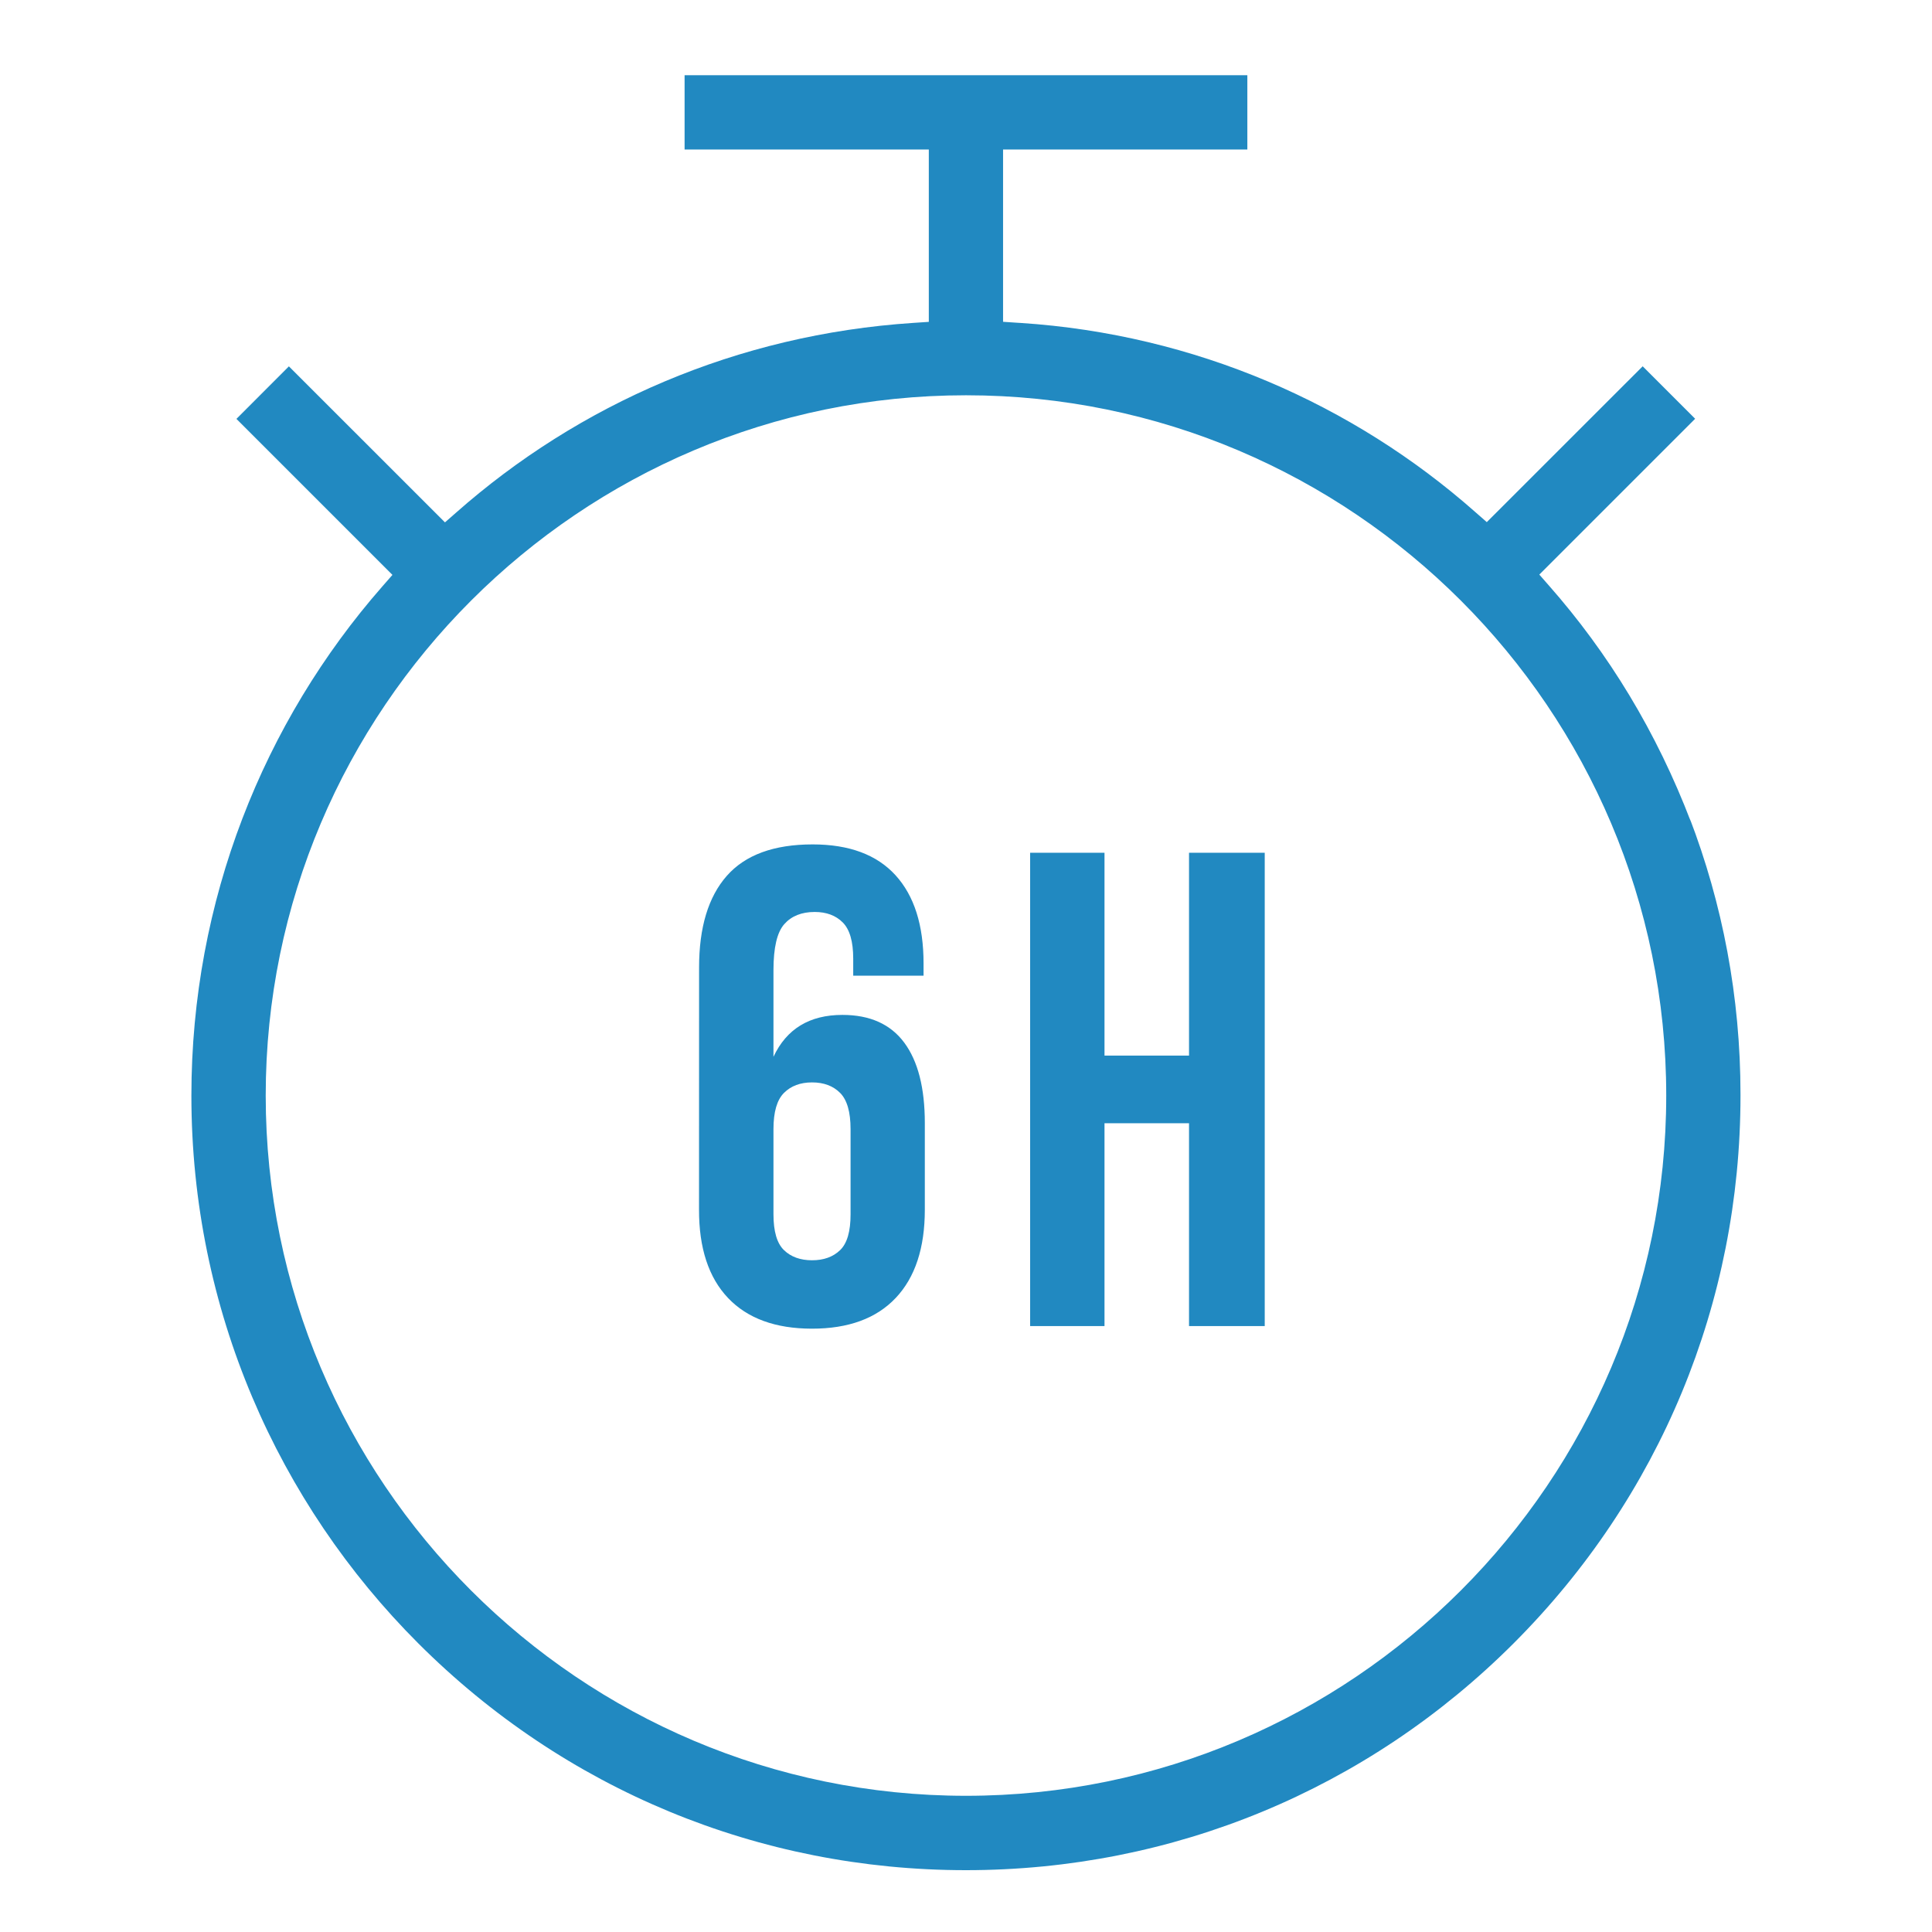 <svg xmlns="http://www.w3.org/2000/svg" xmlns:xlink="http://www.w3.org/1999/xlink" xmlns:svgjs="http://svgjs.com/svgjs" id="SvgjsSvg1011" width="288" height="288" version="1.1"><defs id="SvgjsDefs1012"></defs><g id="SvgjsG1013"><svg xmlns="http://www.w3.org/2000/svg" viewBox="0 0 32 32" width="288" height="288"><path d="M28.013 13.628c-0.576-1.51-1.371-2.809-2.361-3.933l0.012 0.014-0.168-0.192 2.581-2.581-0.869-0.869-2.582 2.581-0.192-0.168c-2.023-1.788-4.644-2.942-7.528-3.131l-0.038-0.002-0.254-0.017v-2.854h4.046v-1.23h-9.321v1.23h4.045v2.855l-0.254 0.017c-2.923 0.192-5.544 1.347-7.582 3.148l0.014-0.012-0.192 0.168-2.585-2.584-0.869 0.87 2.584 2.584-0.168 0.192c-1.964 2.242-3.162 5.198-3.162 8.434 0 3.542 1.436 6.749 3.757 9.070v0c2.423 2.423 5.645 3.758 9.072 3.758s6.648-1.334 9.071-3.757 3.758-5.644 3.758-9.071c0-0.007 0-0.015 0-0.023 0-1.615-0.299-3.16-0.845-4.582l0.030 0.088zM16 29.744c-6.396 0-11.599-5.203-11.599-11.598s5.204-11.599 11.599-11.599 11.598 5.203 11.598 11.598-5.203 11.599-11.598 11.599zM11.579 16.024q0-0.996 0.459-1.517t1.422-0.521q0.907 0 1.372 0.51t0.465 1.461v0.203h-1.165v-0.282q0-0.425-0.173-0.599t-0.465-0.174q-0.325 0-0.504 0.202t-0.179 0.762v1.435q0.325-0.694 1.142-0.694 0.683 0 1.024 0.459t0.341 1.333v1.434q0 0.952-0.482 1.462t-1.389 0.509-1.389-0.509-0.48-1.462zM13.45 17.928q-0.291 0-0.465 0.174t-0.174 0.599v1.411q0 0.426 0.174 0.594t0.465 0.168 0.465-0.168 0.173-0.594v-1.411q0-0.425-0.173-0.599t-0.465-0.174zM18.294 21.964h-1.232v-7.84h1.232v3.36h1.4v-3.36h1.254v7.84h-1.254v-3.36h-1.4z" fill="#2189c1" class="color000 svgShape"></path></svg></g></svg>
